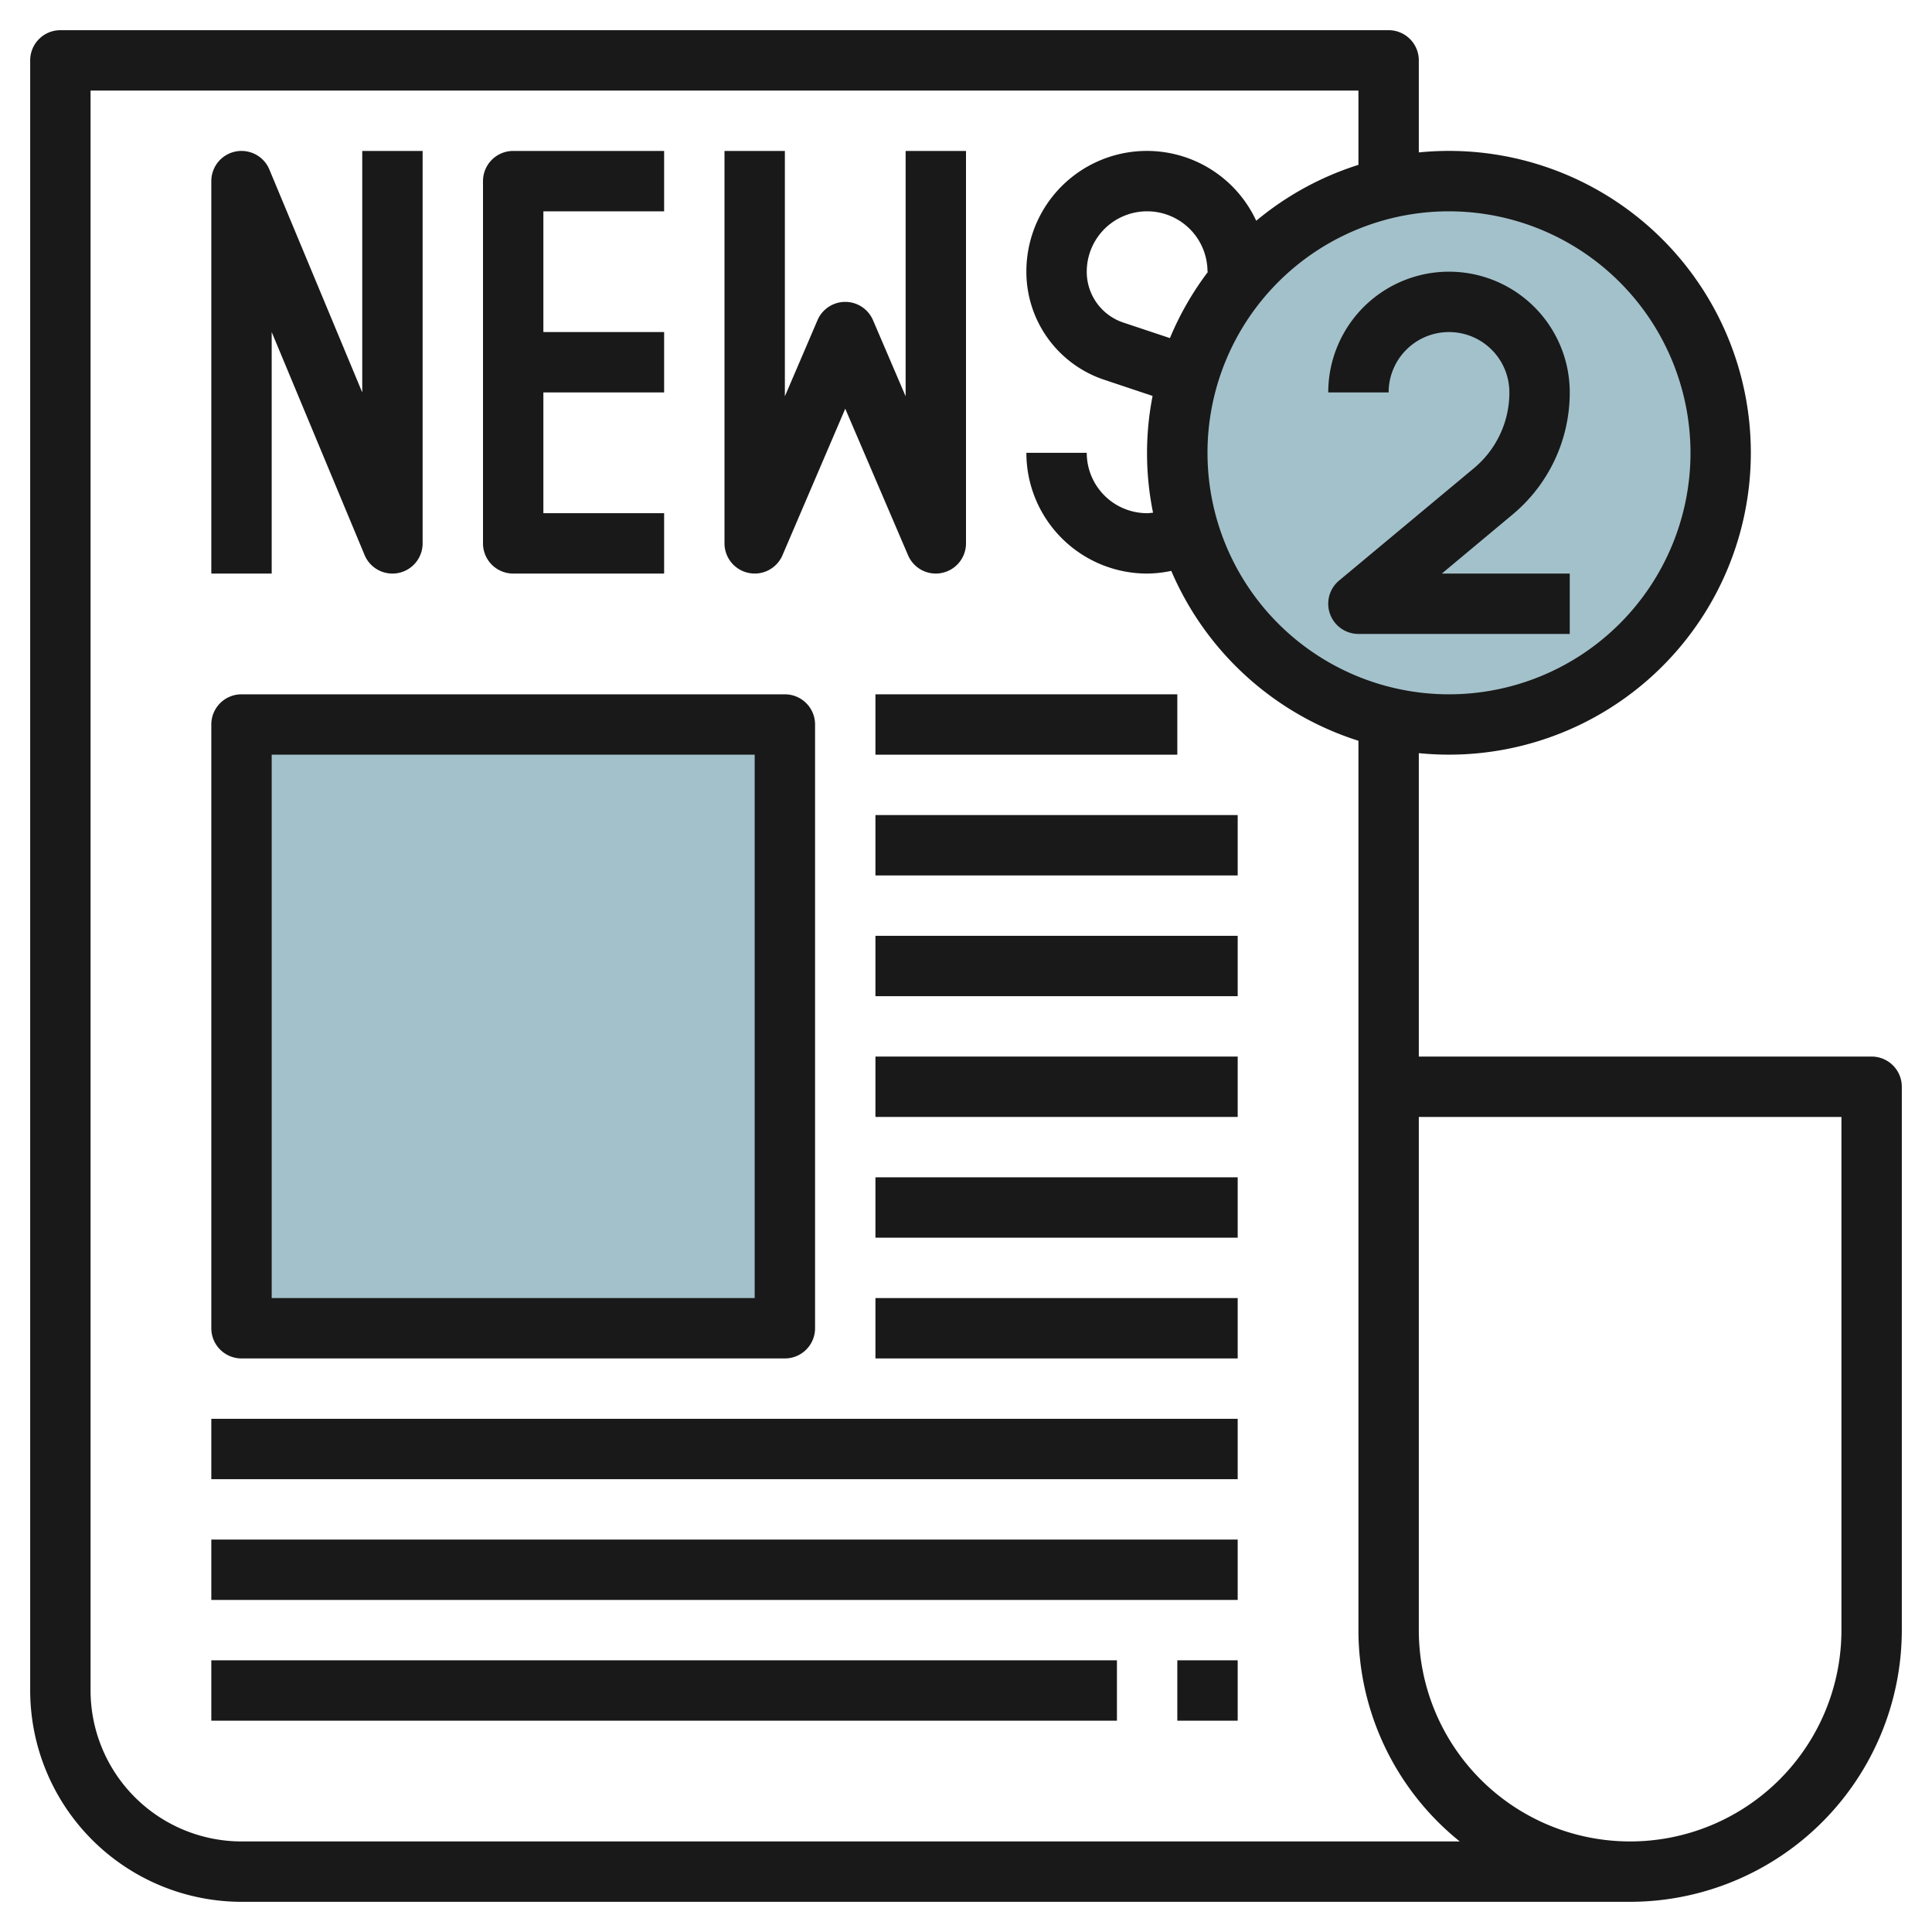 <svg id="Layer_3" height="512" viewBox="0 0 64 64" width="512" xmlns="http://www.w3.org/2000/svg" data-name="Layer 3"><circle cx="48" cy="15" fill="#a3c1ca" r="9"/><path d="m8 24h18v20h-18z" fill="#a3c1ca"/><g fill="#191919"><path d="m62 35h-15v-10.051a10 10 0 1 0 0-19.9v-3.049a1 1 0 0 0 -1-1h-44a1 1 0 0 0 -1 1v54a7.008 7.008 0 0 0 7 7h46a9.01 9.01 0 0 0 9-9v-18a1 1 0 0 0 -1-1zm-6-20a8 8 0 1 1 -8-8 8.009 8.009 0 0 1 8 8zm-17.245-3.8-1.541-.514a1.772 1.772 0 0 1 -1.214-1.686 2 2 0 0 1 4 0h.019a10 10 0 0 0 -1.264 2.2zm-30.755 49.8a5.006 5.006 0 0 1 -5-5v-53h42v2.461a9.979 9.979 0 0 0 -3.386 1.852 3.992 3.992 0 0 0 -7.614 1.687 3.77 3.77 0 0 0 2.581 3.581l1.6.535a9.86 9.86 0 0 0 .015 3.867 1.885 1.885 0 0 1 -.196.017 2 2 0 0 1 -2-2h-2a4 4 0 0 0 4 4 3.942 3.942 0 0 0 .8-.089 10.048 10.048 0 0 0 6.2 5.628v29.461a8.983 8.983 0 0 0 3.356 7zm53-7a7 7 0 0 1 -14 0v-17h14z"/><path d="m48 11a2 2 0 0 1 2 2 3.259 3.259 0 0 1 -1.177 2.512l-4.464 3.72a1 1 0 0 0 .641 1.768h7v-2h-4.238l2.338-1.951a5.256 5.256 0 0 0 1.9-4.049 4 4 0 0 0 -8 0h2a2 2 0 0 1 2-2z"/><path d="m9 11 3.077 7.385a1 1 0 0 0 .923.615.945.945 0 0 0 .2-.02 1 1 0 0 0 .8-.98v-13h-2v8l-3.077-7.385a1 1 0 0 0 -1.923.385v13h2z"/><path d="m17 19h5v-2h-4v-4h4v-2h-4v-4h4v-2h-5a1 1 0 0 0 -1 1v12a1 1 0 0 0 1 1z"/><path d="m24.8 18.979a1 1 0 0 0 1.12-.585l2.08-4.855 2.081 4.855a1 1 0 0 0 .919.606.988.988 0 0 0 .2-.021 1 1 0 0 0 .8-.979v-13h-2v8.128l-1.081-2.522a1 1 0 0 0 -1.838 0l-1.081 2.522v-8.128h-2v13a1 1 0 0 0 .8.979z"/><path d="m8 45h18a1 1 0 0 0 1-1v-20a1 1 0 0 0 -1-1h-18a1 1 0 0 0 -1 1v20a1 1 0 0 0 1 1zm1-20h16v18h-16z"/><path d="m29 23h10v2h-10z"/><path d="m29 27h12v2h-12z"/><path d="m29 31h12v2h-12z"/><path d="m29 35h12v2h-12z"/><path d="m29 39h12v2h-12z"/><path d="m29 43h12v2h-12z"/><path d="m7 47h34v2h-34z"/><path d="m7 51h34v2h-34z"/><path d="m7 55h30v2h-30z"/><path d="m39 55h2v2h-2z"/></g></svg>